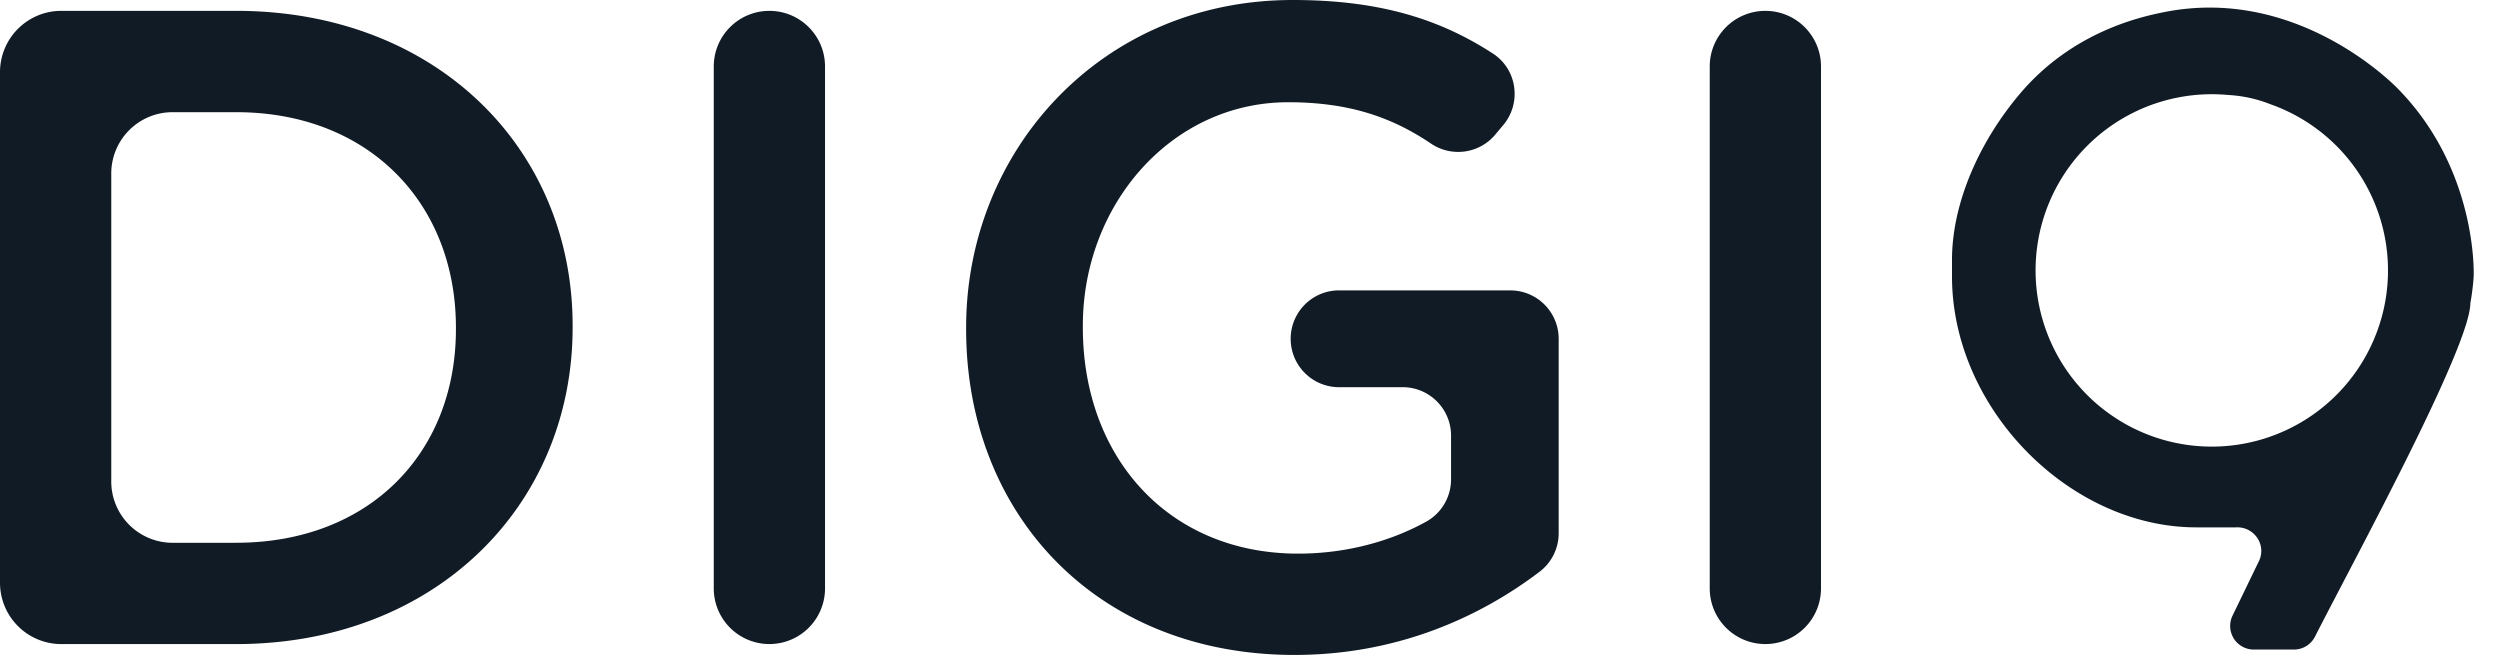 <svg width="95" height="25" fill="none" xmlns="http://www.w3.org/2000/svg"><path d="M36.713 12.444v.069c0 7.012 4.95 12.375 12.479 12.375 3.846 0 6.992-1.399 9.312-3.162.458-.347.726-.89.726-1.464v-7.388a1.84 1.84 0 00-1.84-1.839h-6.565a1.84 1.84 0 000 3.678H53.3c1.016 0 1.84.823 1.84 1.84v1.662c0 .67-.363 1.286-.948 1.61-1.359.75-3.044 1.213-4.862 1.213-4.916 0-8.182-3.644-8.182-8.594v-.069c0-4.606 3.37-8.49 7.803-8.49 2.347 0 3.966.586 5.43 1.573.781.526 1.833.38 2.438-.342l.306-.365c.705-.841.527-2.117-.393-2.715C54.702.717 52.408 0 49.123 0c-7.253 0-12.41 5.706-12.41 12.444z" fill="#111B25"/><path fill-rule="evenodd" clip-rule="evenodd" d="M0 2.742A2.33 2.33 0 012.33.412h6.642c7.563 0 12.788 5.192 12.788 11.963v.069c0 6.772-5.225 12.031-12.788 12.031H2.33A2.33 2.33 0 010 22.145V2.743zm8.972 17.883c5.053 0 8.353-3.403 8.353-8.112v-.069c0-4.71-3.3-8.181-8.353-8.181H6.558a2.33 2.33 0 00-2.33 2.33v11.703a2.33 2.33 0 002.33 2.33h2.414z" fill="#111B25"/><path d="M29.237.413c1.168 0 2.114.946 2.114 2.114V22.36a2.114 2.114 0 01-4.228 0V2.527c0-1.168.946-2.114 2.114-2.114zM67.084.413c1.167 0 2.114.946 2.114 2.114V22.36a2.114 2.114 0 11-4.228 0V2.527c0-1.168.946-2.114 2.114-2.114z" fill="#111B25"/><path fill-rule="evenodd" clip-rule="evenodd" d="M82.206.467c5.004-1.019 8.665 2.65 8.907 2.897 3.006 3.058 2.894 6.99 2.886 7.141-.028.467-.108.917-.108.917a5.673 5.673 0 01-.016.086c0 1.373-2.983 7.08-4.852 10.653-.424.813-.791 1.515-1.053 2.03a.896.896 0 01-.8.492h-1.526a.897.897 0 01-.808-1.288l1.002-2.07c.3-.618-.181-1.32-.868-1.285h-1.51c-4.817 0-9.284-4.514-9.284-9.535v-.628c0-2.2 1.075-4.553 2.617-6.356C78.78 1.2 81.336.644 82.205.467zm-4.854 9.81a6.696 6.696 0 108.916-6.319 5.098 5.098 0 00-1.602-.349 6.696 6.696 0 00-7.314 6.667z" fill="#111B25"/></svg>
